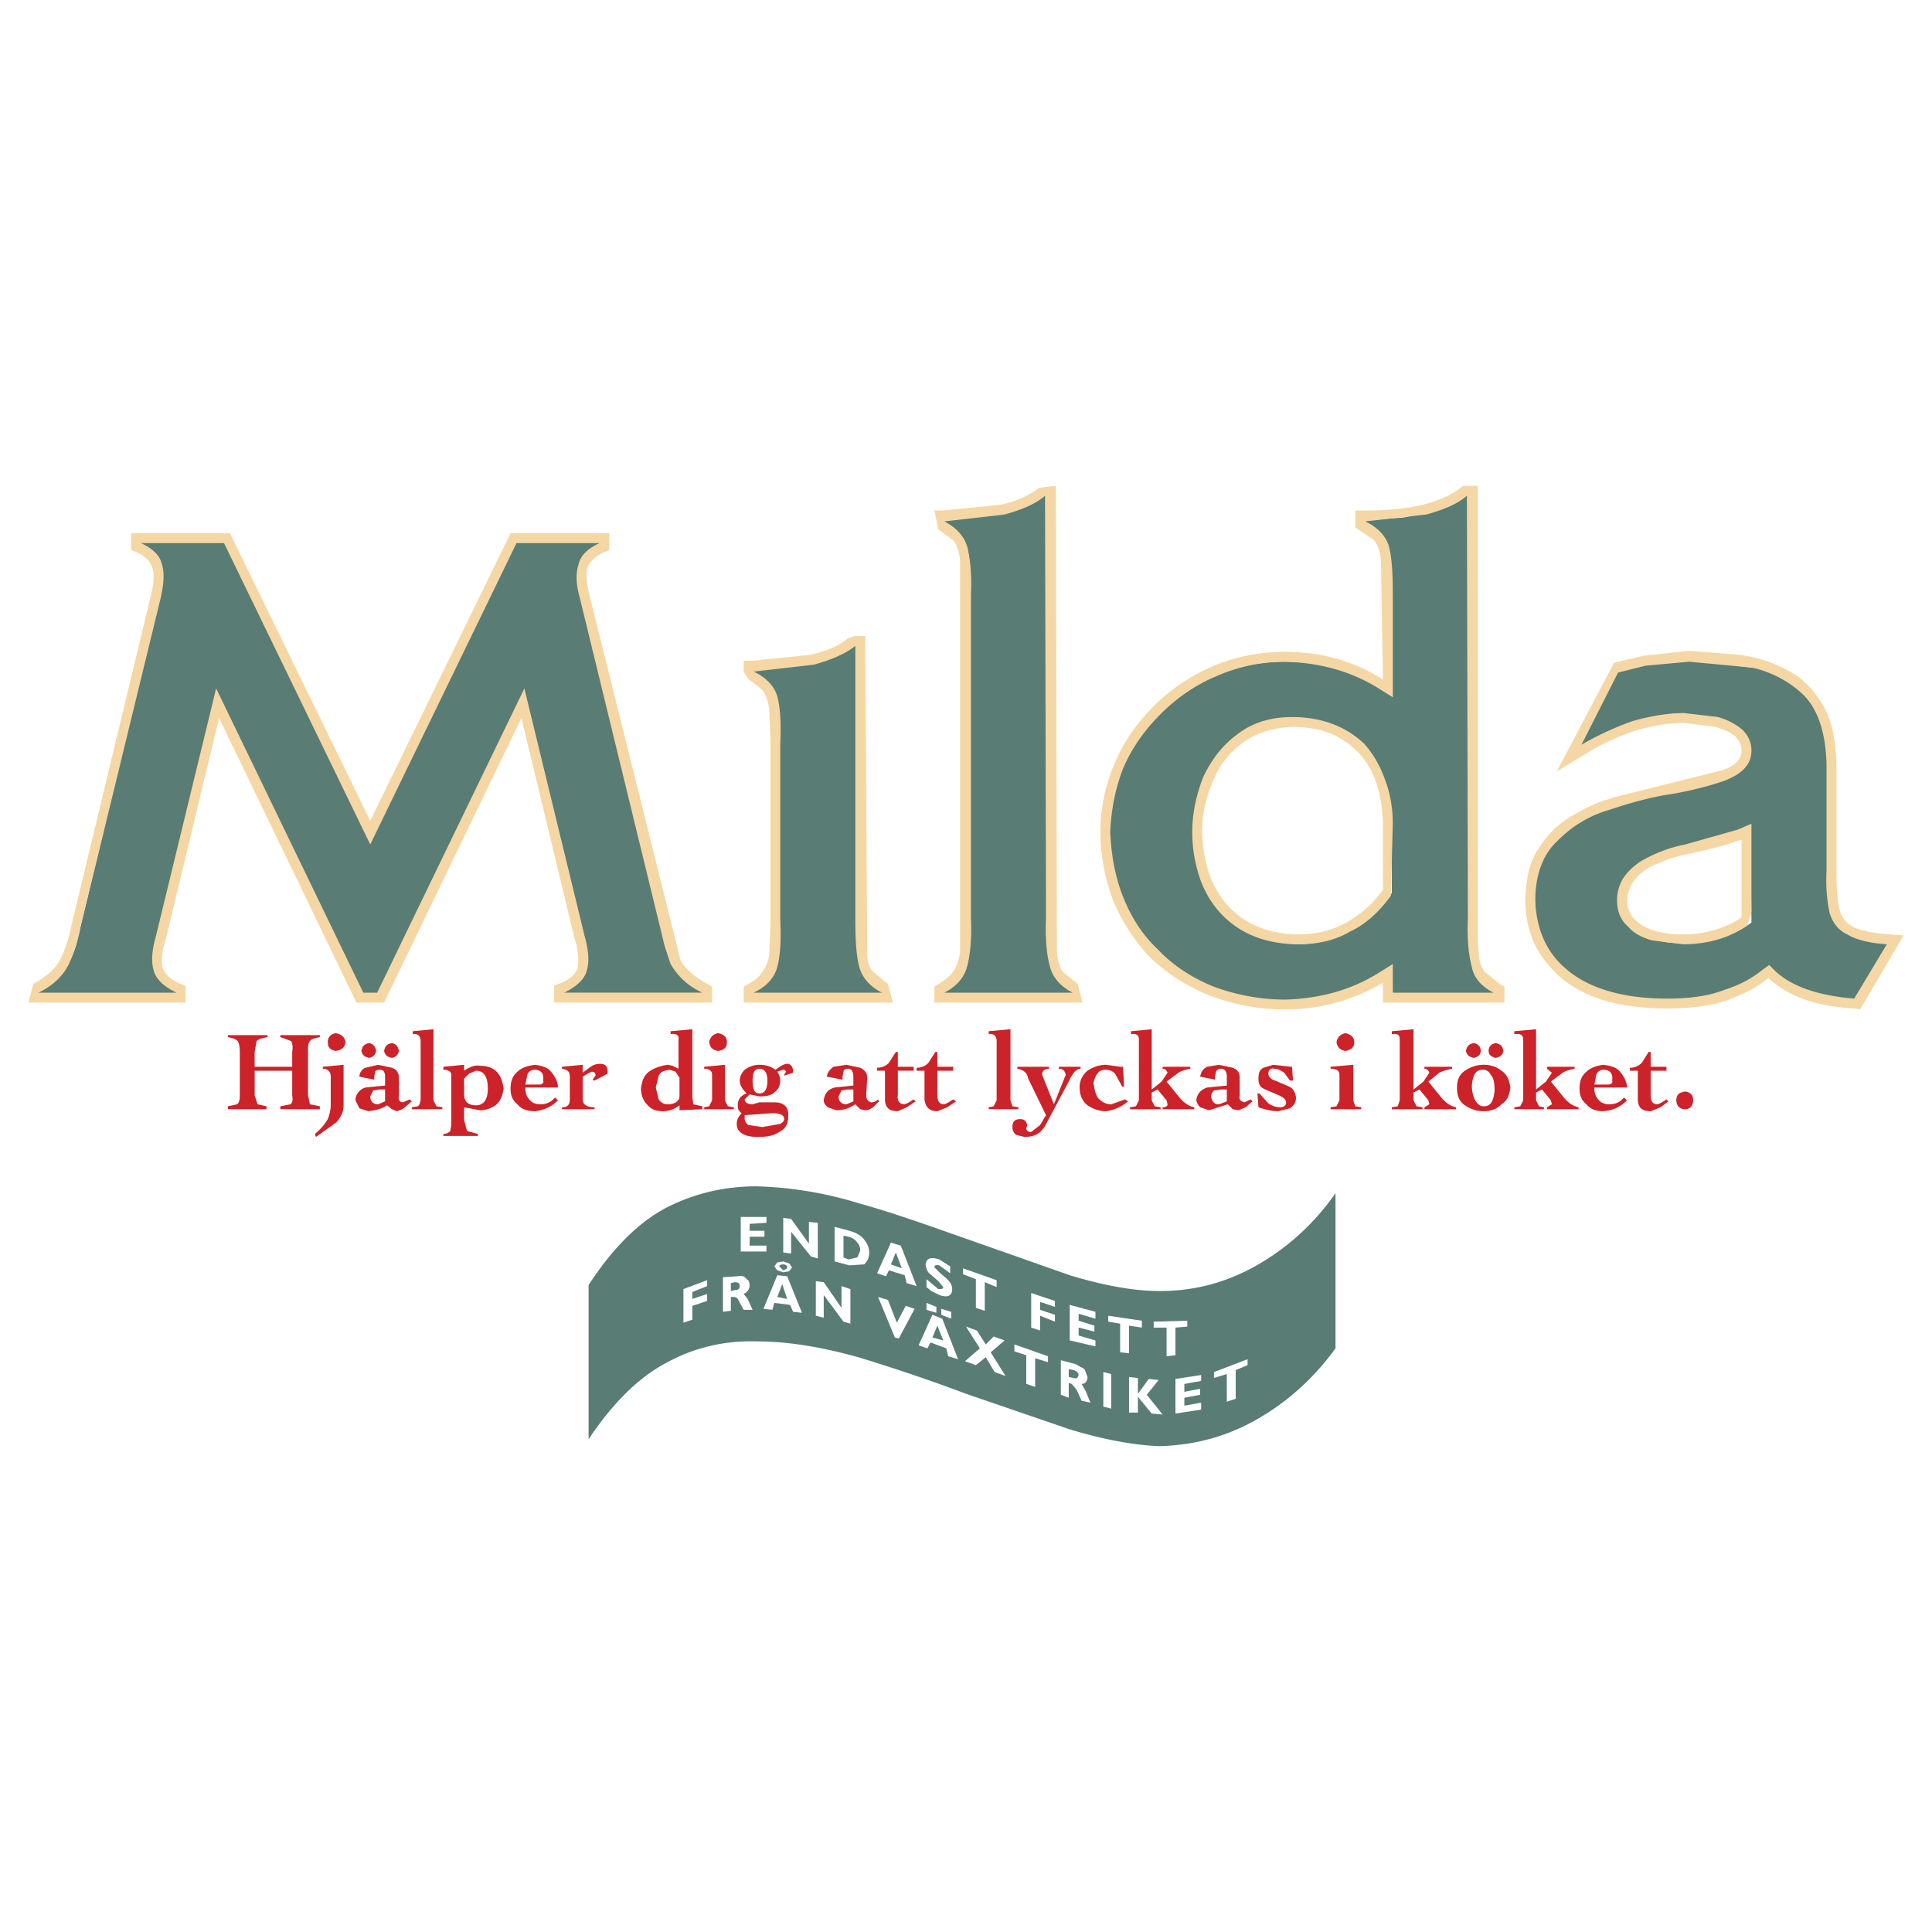 <svg xmlns="http://www.w3.org/2000/svg" width="2500" height="2500" viewBox="0 0 192.756 192.756"><g fill-rule="evenodd" clip-rule="evenodd"><path fill="#fff" d="M0 0h192.756v192.756H0V0z"/><path d="M27.97 103.277v.197l1.084.395c.098.197.197.492.098 1.084v1.479h-3.746v-1.479l.197-1.084c.197-.197.493-.295 1.085-.395v-.197h-3.943v.197c.493.1.789.197.986.395.098.197.197.492.197 1.084v4.338c0 .492-.099.789-.295.887l-.888.197v.295h3.845v-.295l-.888-.197-.295-.887v-2.465h3.746v2.465c.099.492 0 .789-.197.887l-.986.197v.295h3.942v-.295l-.985-.197-.197-.887v-4.338c0-.592 0-.887.197-1.084.099-.197.493-.295.985-.395v-.197H27.97zM33.49 104.855c.591-.1.887-.297.985-.887-.098-.494-.394-.789-.985-.889-.493.1-.789.395-.789.889.001.591.297.788.789.887z" fill="#cc2229"/><path d="M32.998 107.418v2.76c0 .492-.099.986-.296 1.479-.296.494-.69.986-1.281 1.479l.099.297 2.069-1.479c.395-.494.69-.986.69-1.676v-4.043l-2.07.197v.197c.493 0 .789.297.789.789zM36.841 105.545c.395-.098.592-.295.69-.689-.098-.494-.295-.689-.69-.789-.493.1-.69.295-.788.789.098.394.295.591.788.689zM39.108 105.545c.395-.098.592-.295.69-.689-.098-.494-.295-.689-.69-.789-.493.1-.69.295-.788.789.098.394.296.591.788.689zM41.08 109.883l-.196-.197-.69.295c-.296 0-.493-.295-.395-.592v-1.773c0-.592-.197-.887-.69-1.084l-1.38-.297-1.282.297c-.295.098-.591.492-.591.887l1.479.297v-.297l.099-.492c0-.1.197-.197.493-.197s.493.197.493.689v.887l-1.972.197c-.591.197-.985.689-.985 1.281l.395.789.887.295c.69-.098 1.282-.197 1.873-.59l.493.393.493.197c.295-.098.591-.197.789-.393l.687-.592zm-2.662-1.184v1.184l-.69.295c-.493 0-.789-.295-.789-.789l.296-.59.591-.1h.592zM43.249 102.688l-2.07.197v.295c.493-.1.789.197.789.689v5.914c-.099.297-.099.494-.296.592l-.592.1v.195h3.056v-.195l-.591-.1-.296-.592v-7.095zM44.234 106.432v.297c.493 0 .789.197.789.492v5.027l-.099.592c-.099.098-.296.295-.69.295v.197h3.451v-.197l-1.085-.295-.296-1.084v-1.281l1.577.295c.591 0 1.183-.197 1.676-.592.395-.395.592-.887.69-1.576-.098-.691-.295-1.281-.69-1.676s-.986-.592-1.676-.592c-.493-.1-.986.098-1.577.492v-.592l-2.07.198zm2.07 2.759v-1.576l.493-.492.69-.297c.788 0 1.183.592 1.183 1.775 0 1.084-.395 1.676-1.183 1.676s-1.183-.394-1.183-1.086zM51.627 106.926c-.493.395-.69.984-.69 1.676 0 .689.197 1.182.69 1.576.394.492.985.689 1.774.689.789-.098 1.577-.393 2.267-1.084l-.296-.295c-.395.492-.887.689-1.479.689-.493 0-.887-.197-1.084-.492-.296-.297-.395-.689-.395-1.184h3.253c0-.592-.296-1.084-.69-1.576-.295-.395-.887-.592-1.577-.691-.787.1-1.379.297-1.773.692zm2.563.886c.099.197-.099.395-.395.395h-1.38l.197-.986a.742.742 0 0 1 .69-.492c.691 0 .987.394.888 1.083zM59.907 106.137c-.394 0-.689.098-.985.295l-.789.592v-.789l-2.07.197v.197c.591.1.789.297.789.789v2.268c0 .492-.198.789-.789.789v.195h3.253v-.195c-.789 0-1.183-.297-1.183-.789v-2.268l.493-.295.395-.197c.296 0 .395.098.395.395l-.296.395.197.098 1.281-.689c.098-.693-.198-.988-.691-.988zM69.074 102.688l-2.168.197v.295c.493-.1.887.098.789.492v2.957l-.591-.295-.493-.1c-.69.1-1.281.297-1.873.691-.493.395-.69.887-.788 1.676 0 .59.196 1.182.591 1.576.395.492.887.689 1.578.689a2.68 2.68 0 0 0 1.675-.59v.492l2.267-.1v-.295l-.887-.197-.099-.689v-6.799h-.001zm-1.282 4.83v1.971c-.099.395-.493.689-1.183.689-.394 0-.69-.197-.887-.492l-.296-1.184.296-1.182c.197-.395.493-.494 1.084-.592l.592.197.394.593zM70.75 103.969c.098.59.394.787.887.887.591-.1.887-.297.887-.887 0-.494-.296-.789-.887-.889-.493.1-.789.395-.887.889zM70.257 106.432v.197c.493 0 .788.197.788.592v2.562l-.295.592-.493.1v.195H73.214v-.195l-.592-.1-.296-.592v-3.549l-2.069.198zM78.537 106.137c-.197 0-.394.098-.592.197l-.591.395c-.395-.297-.887-.494-1.577-.494-.592 0-1.084.197-1.479.494-.296.295-.493.689-.493 1.084 0 .492.296.887.69 1.281-.592.197-.888.592-.888 1.184 0 .393.099.59.395.787-.296.297-.493.592-.493 1.086 0 .787.69 1.281 2.071 1.281.887 0 1.577-.1 2.168-.494.591-.295.887-.787.887-1.479.099-.984-.394-1.479-1.38-1.479h-1.479l-.69.197c-.493 0-.789-.197-.789-.492l.493-.494.986.197c.69 0 1.183-.098 1.479-.393.395-.297.591-.691.591-1.184 0-.295-.098-.592-.295-.887l.591-.197c.197 0 .197.098.295.197l-.197.295v.1l.887-.297v-.295c-.097-.393-.294-.59-.59-.59zm-4.239 5.519v-.395l2.76-.197c.789 0 1.183.197 1.183.592 0 .197-.197.395-.493.494l-1.676.295-1.379-.197c-.197-.098-.395-.394-.395-.592l1.479-5.027c.493 0 .788.395.788 1.184 0 .887-.295 1.281-.788 1.281-.493 0-.69-.395-.69-1.281 0-.789.197-1.184.69-1.184l-1.479 5.027zM84.648 106.629c.296 0 .493.297.493.789v.887l-1.873.197c-.69.197-.985.592-1.084 1.281 0 .297.197.494.394.691l.887.295c.69 0 1.282-.197 1.873-.592l.492.492.493.1c.296 0 .493-.1.789-.295l.591-.592-.099-.197c-.197.197-.394.295-.689.295-.296-.098-.493-.295-.493-.689l.099-1.773c0-.494-.295-.789-.69-.986l-1.379-.297-1.282.197c-.296.197-.591.494-.689.986l1.577.297v-.297l.099-.492c-.002-.197.196-.297.491-.297zm-.985 2.76l.296-.59.591-.1h.592v1.184l-.69.295c-.494 0-.789-.295-.789-.789zM91.154 106.826v-.395h-1.577v-1.479h-.197l-.69 1.084c-.295.297-.69.494-1.183.494v.295h.789v2.859c0 .789.394 1.182 1.281 1.182l.887-.393.887-.592-.197-.197c-.296.197-.591.395-.887.492-.493 0-.789-.295-.69-.986v-2.365h1.577v.001zM93.52 104.953h-.197l-.69 1.084c-.296.297-.69.494-1.183.494v.295h.788v2.859c.099.789.493 1.182 1.282 1.182l.986-.393.887-.592-.296-.197c-.296.197-.591.395-.887.492-.493 0-.69-.295-.69-.986v-2.365h1.577v-.395H93.52v-1.478zM101.602 110.67v-.195l-.59-.1-.197-.592v-7.096l-2.17.197v.295c.494-.1.789.197.789.689v5.914l-.295.592-.494.1v.195h2.957v.001z" fill="#cc2229"/><path d="M107.812 106.432h-2.168v.197c.393 0 .59.197.689.592l-1.184 2.957-1.182-2.957c0-.395.295-.592.689-.592v-.197h-3.154v.197c.592.1.986.395 1.084.986l1.773 3.646-.59.986-.889.689c-.295 0-.393-.098-.492-.295l.1-.395c-.1-.395-.297-.592-.691-.592-.592 0-.787.297-.787.789 0 .295.098.592.393.789l.789.197c.986 0 1.578-.297 2.07-1.086l2.365-4.436c.395-.887.789-1.281 1.184-1.281v-.194h.001zM110.375 106.234c-.689 0-1.281.197-1.873.592a2.11 2.11 0 0 0-.789 1.676c0 .789.297 1.381.789 1.775.592.393 1.184.59 1.873.59a4.276 4.276 0 0 0 2.168-.984l-.295-.197-1.381.492c-.492 0-.887-.197-1.281-.592-.295-.395-.395-.887-.492-1.576.098-.295.197-.689.395-.887.197-.297.492-.395.787-.395.494 0 .889.197 1.086.592l.592 1.084h.195l-.098-1.973h-.295l-1.381-.197zM118.754 106.432h-2.76v.197c.295 0 .395.197.492.395l-.592.887-.986.789v-6.012l-2.068.197v.295c.492-.1.787.098.787.492v6.111l-.295.592-.592.1v.195h3.057v-.195l-.592-.1-.297-.592v-.787l.592-.297.889 1.084.098.395c0 .197-.197.297-.492.297v.195h3.154v-.195c-.494-.1-.986-.395-1.479-.986l-1.281-1.578 1.182-.887c.295-.197.689-.295 1.184-.395v-.197h-.001zM123.682 109.291v-1.773c0-.494-.197-.789-.689-.986l-1.381-.297-1.182.197c-.395.197-.592.494-.691.986l1.48.297v-.297l.098-.492a.542.542 0 0 1 .492-.297c.395 0 .592.297.592.789v.887l-1.971.197c-.592.197-.986.592-1.084 1.281.098.297.195.494.393.691l.889.295 1.873-.592.492.492.592.1.689-.295.689-.592-.197-.197-.592.295c-.393-.097-.59-.294-.492-.689zm-2.858.098c0-.197.098-.393.295-.59l.689-.1h.592v1.184l-.789.295c-.492 0-.689-.295-.787-.789zM128.117 107.023l.592.789h.295l-.098-1.381h-.1l-1.773-.197-.986.297c-.393.197-.492.592-.492 1.084 0 .592.197.887.689 1.084l1.381.592c.395.197.689.395.689.689 0 .297-.197.494-.592.494-.492 0-.887-.197-1.182-.395l-.887-.986h-.197l.098 1.381c.592.195 1.281.393 1.971.393l1.184-.295c.395-.295.592-.592.592-1.084-.1-.592-.297-.887-.689-1.084l-1.381-.592c-.395-.098-.689-.395-.689-.689 0-.395.295-.592.59-.494.393 0 .69.197.985.394zM133.342 103.969c.098.59.395.787.887.887.494-.1.887-.297.887-.887 0-.494-.393-.789-.887-.889-.493.1-.79.395-.887.889zM132.75 106.432v.197c.592 0 .887.197.887.592v2.562l-.295.592-.592.1v.195h3.057v-.195l-.592-.1-.197-.592v-3.549l-2.268.198zM144.875 106.432h-2.76v.197c.295 0 .395.197.492.395l-.592.887-.986.789v-6.012l-2.168.197v.295c.592-.1.789.098.789.492v6.111l-.197.592-.592.1v.195h3.057v-.195l-.592-.1-.297-.592v-.787l.592-.297.889 1.084.098.395-.492.297v.195h3.154v-.195c-.494-.1-.986-.395-1.479-.986l-1.281-1.578 1.084-.887c.395-.197.787-.295 1.281-.395v-.197zM147.043 105.545c.395-.098.689-.295.689-.689 0-.494-.295-.689-.689-.789-.492.1-.689.295-.789.789.1.394.297.591.789.689zM149.213 105.545c.492-.098.689-.295.787-.689-.098-.494-.295-.689-.787-.789-.395.1-.691.295-.691.789-.001.394.296.591.691.689zM146.156 106.826c-.592.395-.789.986-.789 1.676 0 .789.197 1.381.789 1.775.592.393 1.182.59 1.873.59.689 0 1.281-.197 1.773-.689.592-.395.789-.887.887-1.676-.098-.689-.295-1.281-.887-1.676-.492-.395-1.084-.592-1.773-.592-.691 0-1.281.198-1.873.592zm1.774-.097c.297 0 .592.098.789.492.295.297.395.789.395 1.578-.1 1.084-.395 1.576-1.084 1.576-.297 0-.494-.098-.789-.492-.197-.297-.395-.887-.395-1.578.099-1.084.394-1.576 1.084-1.576zM153.254 102.688l-2.17.197v.295c.592-.1.887.098.887.492v6.111l-.295.592-.592.1v.195h2.957v-.195l-.492-.1-.295-.592v-.787l.59-.297.889 1.084.098.395-.492.297v.195h3.154v-.195c-.494-.1-.986-.395-1.479-.986l-1.281-1.578 1.182-.887c.297-.197.689-.295 1.184-.395v-.197h-2.76v.197l.492.395-.592.887-.984.789v-6.012h-.001zM162.322 108.502c0-.592-.297-1.084-.691-1.576-.295-.395-.887-.592-1.676-.691-.689.1-1.281.297-1.676.691-.492.395-.689.984-.689 1.676 0 .689.197 1.182.689 1.576.395.492.986.689 1.676.689.986-.098 1.676-.393 2.367-1.084l-.297-.295c-.395.492-.887.689-1.479.689-.492 0-.887-.197-1.084-.492-.295-.297-.395-.689-.395-1.184h3.255v.001zm-1.478-.69c.098.197-.1.395-.395.395h-1.381l.197-.986a.743.743 0 0 1 .689-.492c.692 0 .987.394.89 1.083zM164.688 104.953h-.197l-.689 1.084a1.633 1.633 0 0 1-1.184.494v.295h.789v2.859c0 .789.395 1.182 1.281 1.182l.986-.393.787-.592-.197-.197c-.295.197-.59.395-.887.492-.492 0-.689-.295-.689-.986v-2.365h1.576v-.395h-1.576v-1.478zM168.926 109.783c0-.592-.295-.787-.789-.887-.592.1-.887.295-.887.887 0 .494.295.887.887.887.494 0 .789-.393.789-.887z" fill="#cc2229"/><path d="M104.461 49.36h-.197c-1.084.986-2.562 1.577-4.436 1.972l-5.717.592v.196c1.282.592 2.07 1.479 2.365 2.465.296 1.084.395 2.661.296 4.83l-.099 35.781c-.099.986-.295 1.676-.689 2.268l-1.873 1.479v.295h13.11v-.295c-1.281-.592-2.07-1.479-2.365-2.465-.297-1.084-.395-2.661-.395-4.83V49.36zM162.52 72.229c1.871-.69 3.646-.887 5.52-.986l3.154.296c.986.296 1.873.69 2.465 1.281.689.493.984 1.183.984 2.07 0 .887-.295 1.577-1.084 2.07-.689.591-1.676.986-2.859 1.281l-3.941.887c-2.268.395-4.436.985-6.506 1.676a12.899 12.899 0 0 0-5.127 3.154c-1.281 1.38-1.971 3.253-1.971 5.717 0 2.168.494 4.042 1.676 5.619 1.084 1.478 2.662 2.563 4.633 3.351 1.971.691 4.338 1.086 6.9 1.086 2.66 0 4.73-.395 6.309-1.086 1.576-.59 2.857-1.379 3.844-2.267 1.873 2.071 4.732 3.155 8.576 3.353l3.352-5.62c-1.775-.098-3.154-.493-4.043-.887-.887-.493-1.477-1.183-1.674-2.168-.297-.985-.395-2.365-.395-4.041V76.171c0-2.76-.689-4.83-1.873-6.309s-2.859-2.562-4.93-3.154l-6.998-.887-4.238.394-2.957.789-3.746 7.492a24.917 24.917 0 0 1 4.929-2.267zm9.068 11.335l3.055-1.281.1 9.758c-.789.592-1.775 1.085-2.859 1.479-1.184.395-2.465.591-3.943.591-1.971 0-3.449-.394-4.633-1.084-1.182-.789-1.773-1.774-1.873-3.253.1-1.479.789-2.661 1.973-3.548 1.281-.887 2.857-1.479 4.633-1.873l3.547-.789zM77.453 69.567c.296 1.084.394 2.662.296 4.83v17.348c.098 2.07 0 3.746-.296 4.731-.296 1.084-1.183 1.873-2.366 2.562v.197h13.011v-.197c-1.183-.689-1.971-1.479-2.268-2.562-.295-.986-.394-2.661-.394-4.731V64.343h-.196c-1.084.986-2.563 1.578-4.436 1.971l-5.717.493v.296c1.183.591 2.07 1.479 2.366 2.464zM128.217 66.019c-3.254 0-6.211.789-8.871 2.366-2.564 1.479-4.732 3.548-6.211 6.111-1.576 2.563-2.365 5.421-2.465 8.477.1 3.451.889 6.407 2.465 8.97 1.479 2.465 3.646 4.436 6.211 5.816 2.66 1.381 5.617 2.07 8.871 2.07 1.971 0 3.844-.295 5.717-.887a18.082 18.082 0 0 0 4.928-2.563v2.858h10.352v-.295c-.789-.395-1.48-.887-1.875-1.479-.295-.592-.59-1.281-.689-2.268-.098-.887-.098-2.07-.098-3.548V49.36h-.197c-.789.69-1.578 1.183-2.76 1.479l-3.549.789-3.844.296v.196c1.182.592 1.971 1.479 2.266 2.465.297 1.084.395 2.661.395 4.83v10.054a18.038 18.038 0 0 0-4.928-2.562 18.688 18.688 0 0 0-5.718-.888zm-4.535 7.293c1.479-1.084 3.254-1.577 5.225-1.675 2.268.099 4.041.493 5.52 1.38 1.479.986 2.562 2.268 3.254 3.746.787 1.577 1.182 3.45 1.182 5.421v6.9c-.984 1.576-2.268 2.759-3.941 3.646-1.578.986-3.354 1.38-5.324 1.479-3.252-.099-5.914-1.084-7.688-3.154-1.873-1.971-2.76-4.731-2.859-8.083 0-1.971.395-3.844 1.281-5.618.787-1.676 1.871-3.056 3.35-4.042zM22.45 54.092h-8.477v.197c1.183.591 1.873 1.281 2.168 2.07.197.887.197 1.971-.197 3.252L8.059 92.336c-.296 1.578-.69 2.859-1.282 3.943-.493.986-1.479 1.973-2.957 2.76v.197h13.898v-.197c-1.38-.689-2.07-1.379-2.267-2.268-.197-.886-.099-1.971.197-3.252l5.914-24.544L36.15 99.236h1.577l14.588-30.261L58.33 93.52c.296 1.281.395 2.366.197 3.252-.197.889-.986 1.578-2.267 2.268v.197h13.899v-.197c-1.479-.787-2.465-1.773-3.056-2.76-.493-1.084-.887-2.365-1.183-3.943l-7.984-32.725c-.296-1.281-.395-2.366-.099-3.252.197-.789.986-1.479 2.07-2.07v-.197h-8.378L36.94 84.057 22.45 54.092z" fill="#597c75"/><path d="M105.348 48.473l-1.676.197c-.887.689-2.07 1.281-3.746 1.675l-5.815.591h-.887l.394 1.873 1.577 1.183c.296.493.493 1.084.592 1.873v39.231c-.197.887-.394 1.479-.789 1.972-.394.492-.986.887-1.774 1.381v1.576h14.786l-.494-1.873-1.479-1.184c-.295-.394-.492-1.083-.59-1.872l-.099-46.623zm-5.125 2.859c1.773-.493 3.154-1.084 4.041-1.873l.098 42.188c-.098 2.168.1 3.746.395 4.83.297 1.084 1.084 1.973 2.268 2.562H94.209c1.183-.59 1.972-1.479 2.267-2.562.296-1.084.493-2.661.395-4.83V59.316c.099-2.169-.099-3.746-.395-4.83-.295-.986-1.083-1.873-2.267-2.465l6.014-.689zM128.217 65.033c-2.562 0-4.93.493-7.098 1.38-2.268.986-4.238 2.268-6.014 4.042-1.773 1.774-3.055 3.646-3.941 5.815a17.317 17.317 0 0 0-1.381 6.702c0 2.465.492 4.732 1.281 6.9.889 2.069 2.07 3.943 3.648 5.618 1.773 1.675 3.744 2.958 6.012 3.845 2.365.887 4.83 1.379 7.492 1.379 3.449 0 6.703-.887 9.758-2.66v1.971H150.1v-1.576l-.494-.297-1.479-1.184c-.295-.394-.592-1.083-.592-1.872-.098-.789-.098-1.971-.098-3.45V48.473h-1.479c-.887.788-2.168 1.38-3.943 1.873-1.676.394-3.646.591-5.814.591h-.986v1.676l1.873 1.282c.395.493.592 1.183.689 1.971l.197 11.927c-2.956-1.873-6.208-2.76-9.757-2.76zm-12.42 6.21c1.676-1.676 3.549-2.957 5.717-3.844a16.965 16.965 0 0 1 6.703-1.38c3.35.099 6.406.887 9.166 2.563l1.578.985V59.316c0-2.169-.1-3.746-.395-4.83-.297-.986-1.084-1.873-2.365-2.465l6.111-.689c1.773-.493 3.154-1.084 4.041-1.873l.098 42.188c-.098 2.168.1 3.746.395 4.83.197 1.084.986 1.973 2.168 2.562h-10.053v-2.857l-1.578.984c-2.76 1.676-5.816 2.465-9.166 2.564-2.562 0-4.93-.494-7.098-1.281-2.168-.889-4.041-2.071-5.619-3.747-1.576-1.479-2.66-3.252-3.449-5.224-.789-1.971-1.184-4.14-1.281-6.506.098-2.168.492-4.238 1.281-6.308.887-2.07 2.168-3.844 3.746-5.421z" fill="#f4d7a4"/><path d="M128.906 71.539c-2.168 0-4.041.591-5.52 1.774-1.479 1.084-2.562 2.563-3.352 4.239-.689 1.774-1.084 3.647-1.084 5.421 0 1.774.295 3.253.787 4.732.494 1.38 1.281 2.661 2.268 3.647 1.973 1.971 4.535 2.858 7.59 2.858 1.873 0 3.648-.394 5.127-1.281 1.676-.789 2.957-2.07 4.041-3.549l.197-7.195c0-1.676-.297-3.154-.789-4.436-.492-1.38-1.184-2.562-2.07-3.549-1.872-1.774-4.335-2.661-7.195-2.661zm-4.927 2.562c1.379-.985 2.957-1.478 4.928-1.577 2.76 0 4.83.788 6.406 2.366 1.775 1.676 2.564 4.14 2.662 7.294v6.604c-.986 1.379-2.268 2.464-3.646 3.252-1.381.789-3.057 1.183-4.732 1.183-2.76 0-5.125-.887-6.801-2.563-1.873-1.872-2.76-4.435-2.859-7.688 0-1.774.395-3.449 1.084-5.026.59-1.578 1.674-2.859 2.958-3.845zM163.109 72.918c1.676-.493 3.352-.789 4.93-.789l3.154.395c.887.295 1.576.591 1.971.985.395.395.592.887.592 1.38 0 .887-.689 1.577-1.971 1.971l-9.857 2.464c-1.676.395-3.254.985-4.732 1.873a9.395 9.395 0 0 0-3.547 3.253c-.986 1.282-1.381 3.056-1.48 5.224 0 2.957.986 5.323 2.859 7.196 1.184 1.281 2.76 2.168 4.732 2.859 1.871.59 4.139.887 6.604.887 2.463 0 4.533-.297 6.111-.887 1.576-.592 2.957-1.281 3.943-2.17 1.971 1.873 4.83 2.859 8.574 3.057l.592.098 4.338-7.393-1.381-.099c-1.676-.098-2.857-.394-3.549-.69-.787-.395-1.281-.985-1.479-1.873-.197-.788-.295-2.069-.295-3.745V76.171c-.1-2.563-.492-4.534-1.479-6.013-.887-1.479-2.07-2.662-3.549-3.352a13.28 13.28 0 0 0-4.73-1.479l-4.93-.395-4.533.493-2.957.69-5.719 10.843 2.762-1.675a23.507 23.507 0 0 1 5.026-2.365zm1.086-6.505l4.336-.394 6.309.591c2.07.493 3.844 1.479 5.225 2.858 1.381 1.479 2.07 3.746 2.168 6.703v10.744c-.098 1.774.1 3.154.297 4.14.295.985.887 1.774 1.773 2.168.789.493 2.168.887 3.943.986l-3.254 5.421c-3.547-.295-6.209-1.182-7.885-2.76l-.592-.592-.689.492c-.986.789-2.168 1.48-3.746 1.973-1.479.592-3.352.887-5.717.887-4.83 0-8.379-1.182-10.646-3.449-1.676-1.676-2.463-3.845-2.562-6.506.1-2.562.789-4.436 2.268-5.815 1.379-1.38 3.057-2.464 5.125-3.056 2.07-.69 4.141-1.281 6.211-1.577 2.266-.395 4.041-.887 5.422-1.38.689-.296 1.281-.592 1.773-1.084s.789-1.084.789-1.873c0-.789-.297-1.479-.889-2.07a6.4 6.4 0 0 0-2.463-1.281l-3.352-.395c-1.676 0-3.352.296-5.125.789a29.692 29.692 0 0 0-5.127 2.366l3.646-7.195 2.762-.691z" fill="#f4d7a4"/><path d="M174.742 82.184l-1.381.591-5.225 1.479c-1.576.295-3.055.887-4.436 1.676-.592.394-1.182.887-1.676 1.577a4.109 4.109 0 0 0-.689 2.267c0 1.084.295 1.971 1.084 2.661.592.69 1.381 1.084 2.365 1.38l3.154.394c2.367 0 4.535-.591 6.408-1.873l.395-1.38v-8.772h.001zm-.986 8.773v.592c-1.676 1.084-3.646 1.675-5.816 1.675-2.266 0-3.844-.493-4.83-1.479-.492-.493-.787-1.183-.787-1.971.098-.887.395-1.577.984-2.267.592-.591 1.281-1.084 2.17-1.38.887-.394 1.773-.69 2.76-.887 1.971-.395 3.844-.887 5.52-1.479v7.196h-.001zM15.156 56.556c.296.689.197 1.577-.099 2.858L7.172 92.139c-.296 1.479-.69 2.662-1.183 3.647-.493.887-1.38 1.676-2.662 2.366l-.493 1.873h15.673V98.35l-.493-.197c-.985-.395-1.577-.986-1.774-1.577-.197-.69-.098-1.676.296-2.858l5.323-22.08 13.701 28.388h2.76l13.701-28.388 5.323 22.08c.394 1.183.394 2.168.295 2.858-.197.591-.788 1.183-1.873 1.577l-.493.197v1.676h15.771V98.45l-.493-.297c-1.282-.689-2.168-1.479-2.662-2.366l-9.068-36.372c-.296-1.282-.395-2.169-.197-2.858.296-.592.789-1.084 1.676-1.479l.493-.197v-1.675h-9.857L36.94 81.889 22.943 53.205h-9.856v1.675l.492.197c.887.395 1.379.887 1.577 1.479zm-1.084-2.366h8.28L36.94 84.254 51.529 54.19h8.279c-1.084.493-1.873 1.183-2.07 2.07-.296.887-.296 1.971.099 3.351l8.478 34.795.591 1.775c.69 1.182 1.676 2.168 3.154 2.857h-13.8c1.281-.59 2.07-1.379 2.267-2.168.296-.887.197-2.07-.197-3.45l-6.013-24.74L37.63 99.039h-1.38L21.563 68.68 15.55 93.421c-.395 1.38-.493 2.563-.197 3.45.197.789.985 1.578 2.267 2.168H3.82c1.479-.689 2.464-1.676 3.056-2.857l.69-1.775 8.477-34.795c.295-1.38.394-2.464.099-3.351-.198-.888-.986-1.578-2.07-2.071zM86.324 63.456H85.24l-.592.197c-.788.69-2.07 1.281-3.745 1.676l-5.816.592H74.2v1.083l.493.789a9.692 9.692 0 0 1 1.478 1.183c.296.493.493 1.084.592 1.873 0 .888.099 1.972.099 3.45v17.349c0 1.479-.099 2.661-.099 3.45-.099.887-.395 1.479-.789 1.972-.296.492-.887.887-1.774 1.381v1.576h14.884l-.493-1.873-1.478-1.184c-.395-.394-.592-1.083-.592-1.872l-.197-31.642zm-8.773 6.012c-.296-.985-1.084-1.873-2.366-2.464l6.013-.69c1.774-.492 3.154-1.084 4.14-1.873v27.206c0 2.168.098 3.746.394 4.83.295 1.084 1.084 1.973 2.267 2.562H75.185c1.282-.59 2.07-1.479 2.366-2.562.295-1.084.394-2.661.295-4.83V74.298c.099-2.168.001-3.745-.295-4.83z" fill="#f4d7a4"/><path d="M115.697 144.283c3.549-.098 6.803-.986 9.857-2.76 3.057-1.773 5.619-4.141 7.689-6.998v-15.477c-2.07 2.957-4.633 5.324-7.689 7.098-3.055 1.773-6.309 2.662-9.857 2.662-2.66 0-5.717-.592-8.969-1.578l-10.351-3.646c-3.647-1.281-7.195-2.562-10.744-3.549a38.3 38.3 0 0 0-10.153-1.676c-3.154 0-6.21.689-9.068 2.168-2.76 1.479-5.323 4.041-7.688 7.689v15.377c2.366-3.549 4.929-6.111 7.688-7.59 2.858-1.578 5.914-2.268 9.068-2.17 3.253 0 6.604.592 10.153 1.578a173.801 173.801 0 0 1 10.744 3.646l10.351 3.549c3.252.988 6.309 1.58 8.969 1.677z" fill="#597c75"/><path fill="#fff" d="M74.791 124.273v-.886h1.479v-.592h-1.479v-.69l1.676-.099v-.59h-2.563v3.449h2.563v-.592h-1.676zM80.706 121.908v2.168l-1.775-2.465-.788-.097v3.449l.788.099v-2.169l1.972 2.464.689.198v-3.549l-.886-.098zM84.747 122.795l-1.479-.395v3.451l1.479.395 1.479-.1c.295-.295.493-.592.493-1.184 0-.492-.197-.887-.493-1.281-.296-.394-.789-.689-1.479-.886zm-.099.592c.395.098.69.295.887.592.197.197.295.492.295.787l-.295.691-.887.197-.493-.197v-2.17l.493.1zM90.464 128.02l.986.295-1.578-4.041-.985-.295-1.38 3.055.887.297.295-.592 1.577.492.198.789zm-1.085-3.057l.592 1.578-1.084-.395.492-1.183zM94.801 127.033v-.689l-1.084-.689c-.887-.297-1.282-.1-1.38.492.099.492.197.789.493.986l.789.689.493.592c0 .197-.197.197-.493.197l-1.183-.986v.789l.493.395.789.393c.789.297 1.281.1 1.281-.59 0-.395-.197-.691-.493-.986l-.789-.689-.493-.494c0-.195.197-.295.493-.195l1.084.785zM99.434 128.414v-.689l-3.351-1.184v.592l1.28.492v2.859l.887.295v-2.859l1.184.494zM105.25 130.385v-.592l-2.367-.787v3.449l.888.295v-1.479l1.479.592v-.689l-1.479-.492v-.789l1.479.492zM109.291 131.568v-.689l-2.562-.691v3.548l2.562.592v-.592l-1.676-.492v-.789l1.576.395v-.592l-1.576-.492v-.692l1.676.494zM113.924 132.455v-.689l-3.352-.495v.592l1.184.198v2.859l.887.098v-2.76l1.281.197zM118.457 132.355v-.589l-3.352.097v.592h1.284v2.859l.886-.099v-2.76l1.182-.1zM70.553 128.314v-.589l-2.366.886v3.352l.887-.297v-1.379l1.479-.494v-.689l-1.479.492v-.69l1.479-.592zM74.496 127.625c-.197-.295-.493-.395-.888-.295l-1.479.098v3.451l.789-.1v-1.381h.296c.196 0 .394.1.492.395l.493.889h.887l-.493-1.086-.395-.492c.395-.197.591-.492.591-.887.002-.297-.096-.492-.293-.592zm-1.578 1.184v-.789l.394-.1c.394 0 .493.197.493.395 0 .297-.197.395-.493.395l-.394.099zM77.551 127.23l-1.38 3.352.887.1.197-.691 1.577.197.296.691.887.098-1.479-3.646-.985-.101zm.493.887l.493 1.479-.985-.197.492-1.282zM83.958 128.314v2.17l-1.774-2.564-.789-.098v3.449l.789.198v-2.268l1.971 2.662.69.198v-3.45l-.887-.297zM89.281 133.441l.394.098 1.577-2.957-.887-.295-.887 1.676-.887-2.268-.986-.297 1.676 4.043zM94.012 131.568l-.985-.395-1.38 3.055.887.297.296-.592 1.577.592.197.789.985.295-1.577-4.041zm.099 2.168l-1.084-.295.493-1.184.591 1.479zM100.223 133.736l-1.084-.394-.789.789-.887-1.381-1.085-.395 1.38 2.17-1.478 1.282 1.083.394.987-.789.886 1.479 1.084.394-1.478-2.365 1.381-1.184zM104.559 135.904v-.59l-3.352-1.183v.689l1.184.395v2.859l.886.295v-2.859l1.282.394zM107.318 136.102l-1.479-.393v3.449l.789.295v-1.479l.297.1.492.59.492 1.086.887.197-.492-1.184-.395-.689c.395 0 .592-.297.592-.691l-.295-.787-.888-.494zm-.689.494l.494.098c.295.1.492.297.492.492-.1.297-.197.395-.492.297l-.494-.1v-.787zM110.867 140.537v-3.449l-.787-.197v3.449l.787.197zM113.529 137.482l-.886-.099v3.549h.886v-1.577l1.379 1.676 1.086.098-1.578-1.971 1.184-1.478-.987-.1-1.084 1.479v-1.577zM119.838 137.777v-.591l-2.563.394v3.451l2.563-.394v-.69l-1.676.295v-.789l1.576-.295v-.592l-1.576.295v-.787l1.676-.297zM124.471 136.201v-.592l-3.352 1.282v.591l1.281-.394v2.76l.887-.295v-2.86l1.184-.492zM78.734 126.047l-.591-.195-.591.098-.296.395.296.395.591.197.591-.1.296-.395-.296-.395zm-.591.099c.197 0 .394.1.394.295 0 .197-.197.197-.394.297l-.394-.395c0-.097.098-.197.394-.197zM93.421 130.977v-.592l-.986-.395v.692l.986.295zM94.899 131.568v-.689l-.985-.297v.592l.985.394z"/></g></svg>